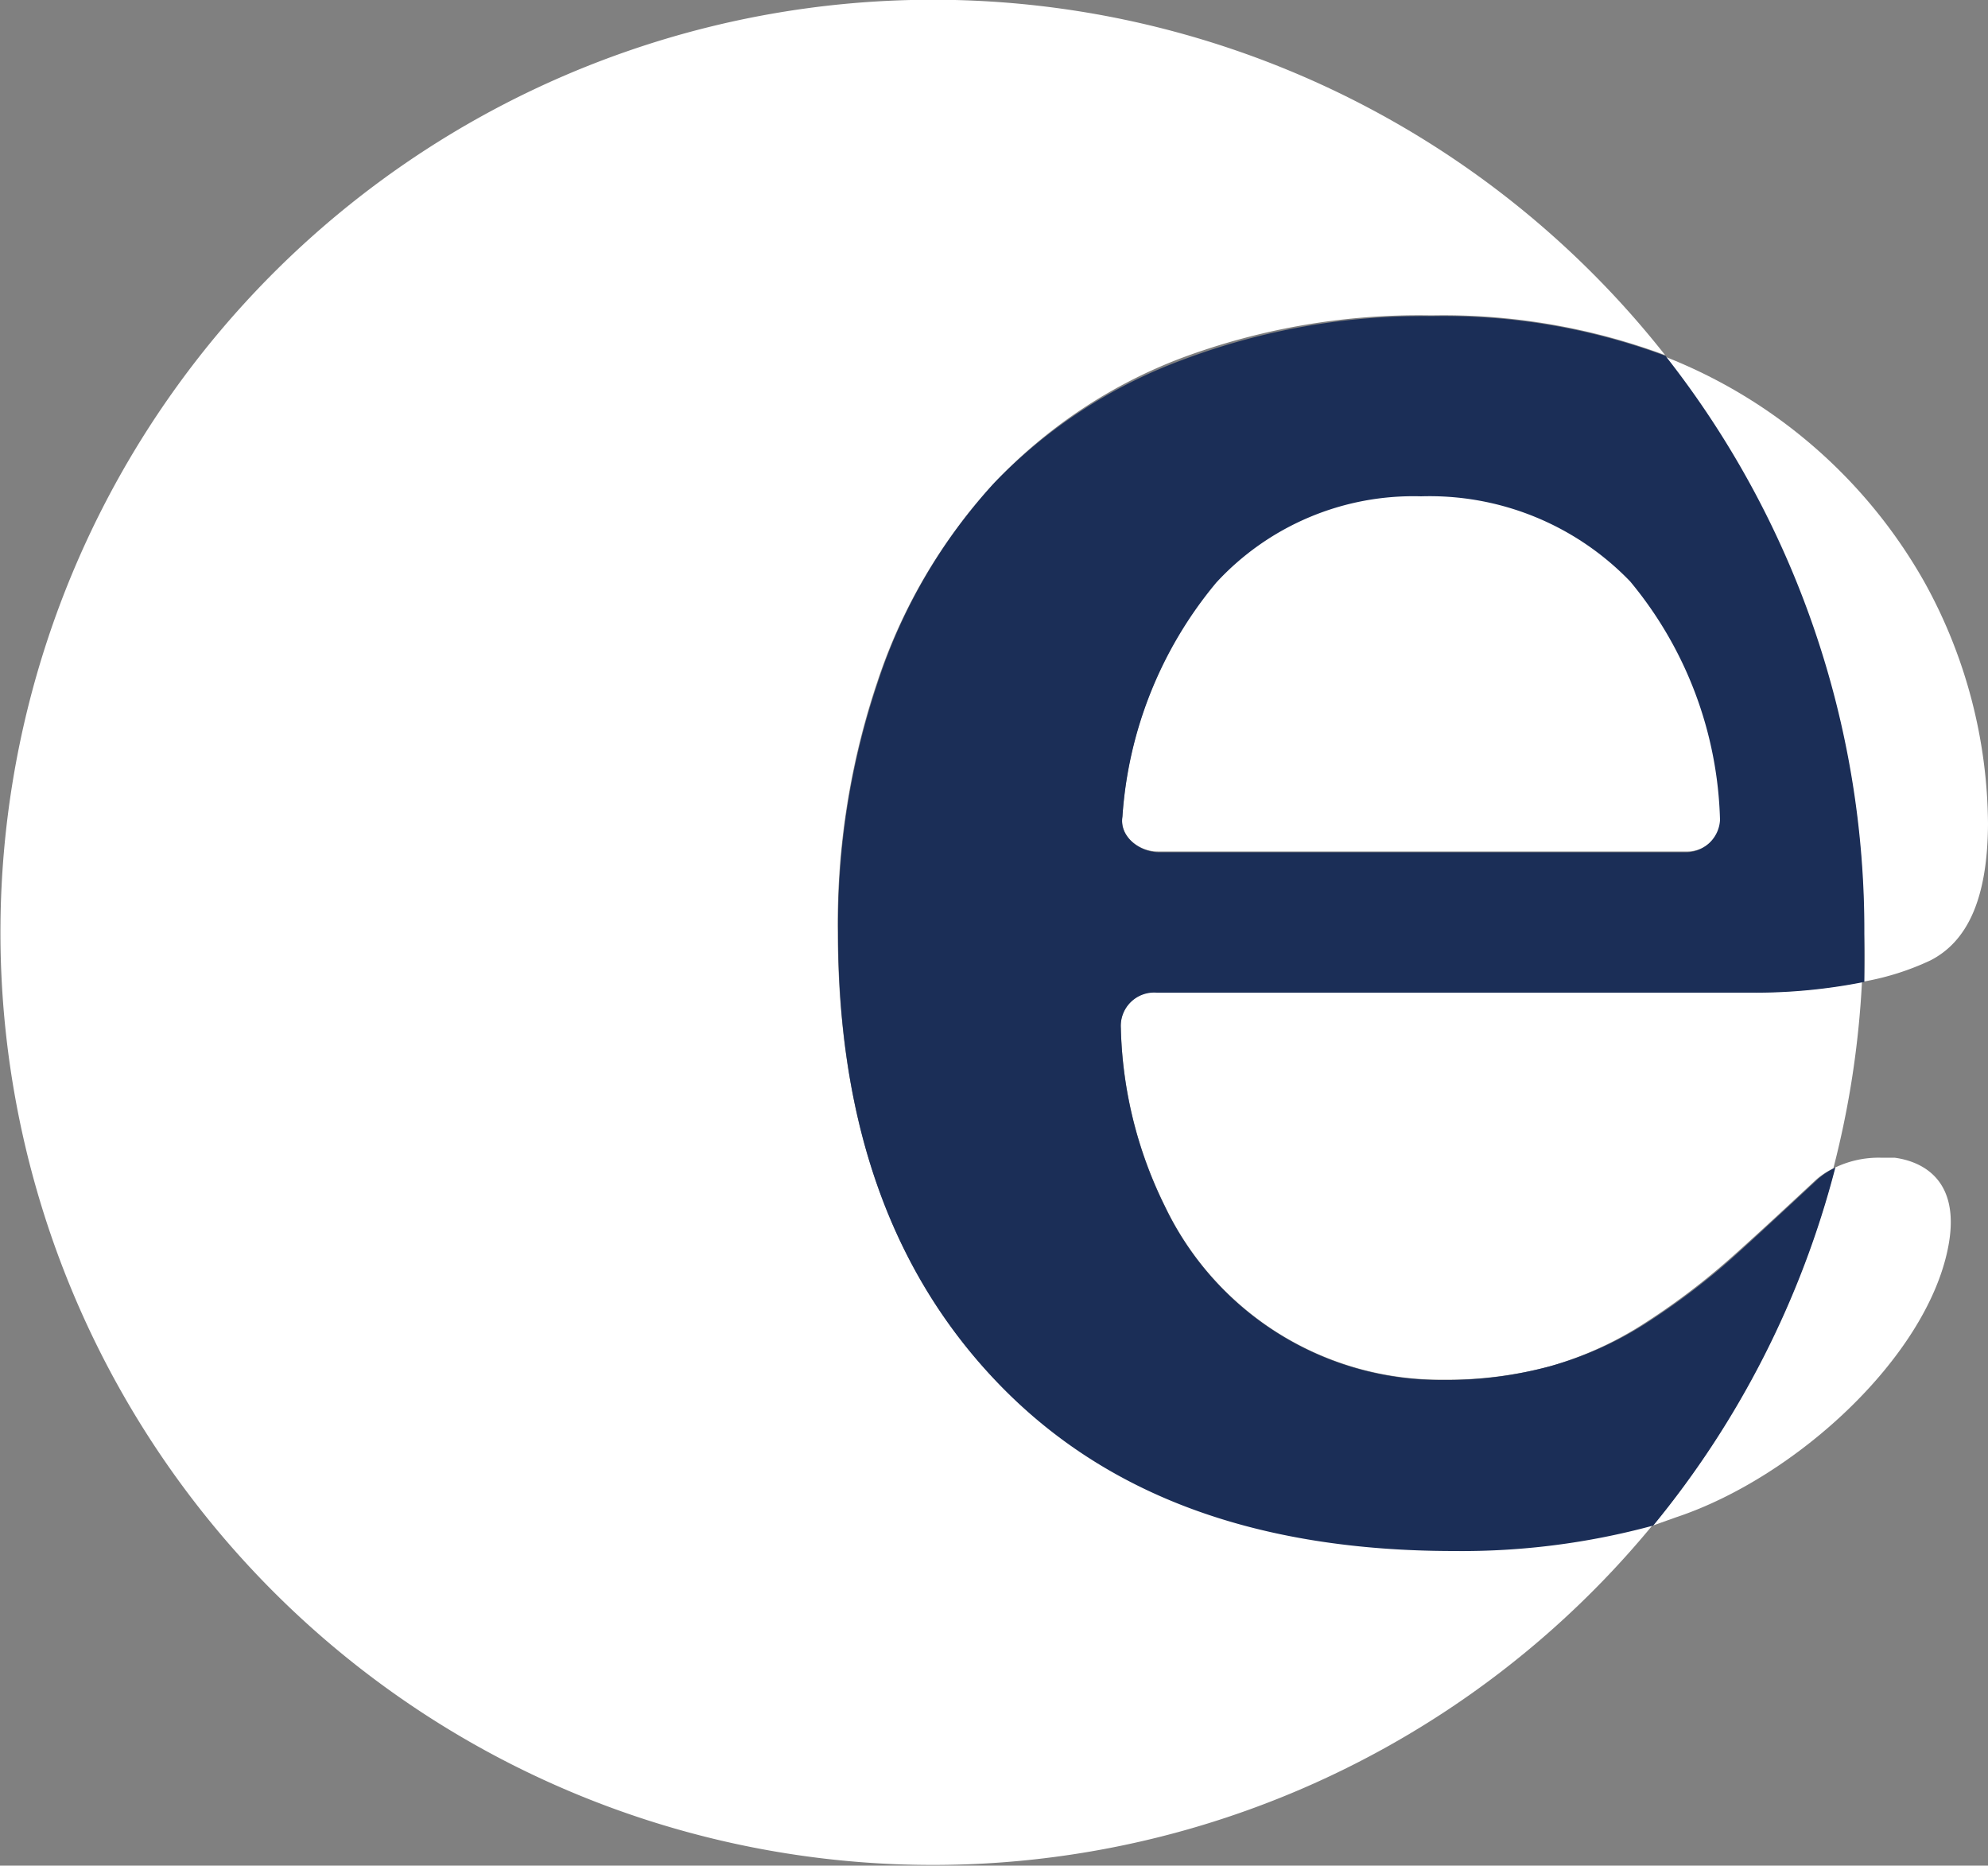 <svg id="Calque_1" data-name="Calque 1" xmlns="http://www.w3.org/2000/svg" viewBox="0 0 50 46.91"><rect x="0" y="0" width="50" height="46.91" fill="#808080" stroke="none"/><defs><style>.cls-1{fill:#fff;}.cls-2{fill:#1b2e57;}</style></defs><title>ic-e-logo-white@2x</title><path class="cls-1" d="M27.14,36.66c-2.7-2.78-4.06-6.54-4.07-11.38a19.07,19.07,0,0,1,1-6.3A13.76,13.76,0,0,1,27,14a12.64,12.64,0,0,1,4.72-3.15A17.11,17.11,0,0,1,38,9.78a16,16,0,0,1,5.88,1,23.45,23.45,0,1,0-.3,29.4,18.37,18.37,0,0,1-5,.64C33.61,40.83,29.84,39.43,27.14,36.66Z" transform="translate(-2 -1.85)"/><path class="cls-1" d="M31.12,23.26H44.4a.86.86,0,0,0,.89-.81,9.77,9.77,0,0,0-2.26-6,7,7,0,0,0-5.29-2.14,6.74,6.74,0,0,0-5.15,2.17,10.26,10.26,0,0,0-2.36,5.89C30.15,22.87,30.63,23.26,31.12,23.26Z" transform="translate(-2 -1.85)"/><path class="cls-1" d="M46,26.8H31.09a.84.84,0,0,0-.9.89,10.66,10.66,0,0,0,1.11,4.49,7.67,7.67,0,0,0,7,4.36A9.91,9.91,0,0,0,41,36.2a8.88,8.88,0,0,0,2.38-1.09,17.54,17.54,0,0,0,2.06-1.55c.62-.54,1.83-1.67,2.24-2.05a1.87,1.87,0,0,1,.43-.28,23.42,23.42,0,0,0,.72-4.69A14,14,0,0,1,46,26.8Z" transform="translate(-2 -1.85)"/><path class="cls-1" d="M44.16,40c3-1,6.27-4,6.83-6.75.37-1.81-.74-2.21-1.34-2.29l-.36,0a2.53,2.53,0,0,0-1.14.25,23.38,23.38,0,0,1-4.58,9Z" transform="translate(-2 -1.85)"/><path class="cls-1" d="M48.88,26.53A6.67,6.67,0,0,0,50.55,26c.92-.47,1.44-1.53,1.45-3.43a12.71,12.71,0,0,0-1.58-6.05,12.89,12.89,0,0,0-6.54-5.7,23.35,23.35,0,0,1,5,14.51Q48.91,25.92,48.88,26.53Z" transform="translate(-2 -1.85)"/><path class="cls-2" d="M45.48,33.56a17.54,17.54,0,0,1-2.06,1.55A8.88,8.88,0,0,1,41,36.2a9.91,9.91,0,0,1-2.7.35,7.67,7.67,0,0,1-7-4.36,10.66,10.66,0,0,1-1.11-4.49.84.84,0,0,1,.9-.89H46a14,14,0,0,0,2.89-.27q0-.61,0-1.23a23.35,23.35,0,0,0-5-14.51,16,16,0,0,0-5.88-1,17.11,17.11,0,0,0-6.27,1.1A12.64,12.64,0,0,0,27,14,13.76,13.76,0,0,0,24.08,19a19.07,19.07,0,0,0-1,6.3c0,4.84,1.37,8.6,4.07,11.38s6.47,4.17,11.43,4.17a18.37,18.37,0,0,0,5-.64,23.38,23.38,0,0,0,4.58-9,1.87,1.87,0,0,0-.43.28C47.31,31.88,46.11,33,45.48,33.56ZM30.23,22.39a10.26,10.26,0,0,1,2.36-5.89,6.74,6.74,0,0,1,5.15-2.17A7,7,0,0,1,43,16.47a9.77,9.77,0,0,1,2.26,6,.86.86,0,0,1-.89.81H31.12C30.63,23.26,30.15,22.87,30.23,22.39Z" transform="translate(-2 -1.85)"/></svg>